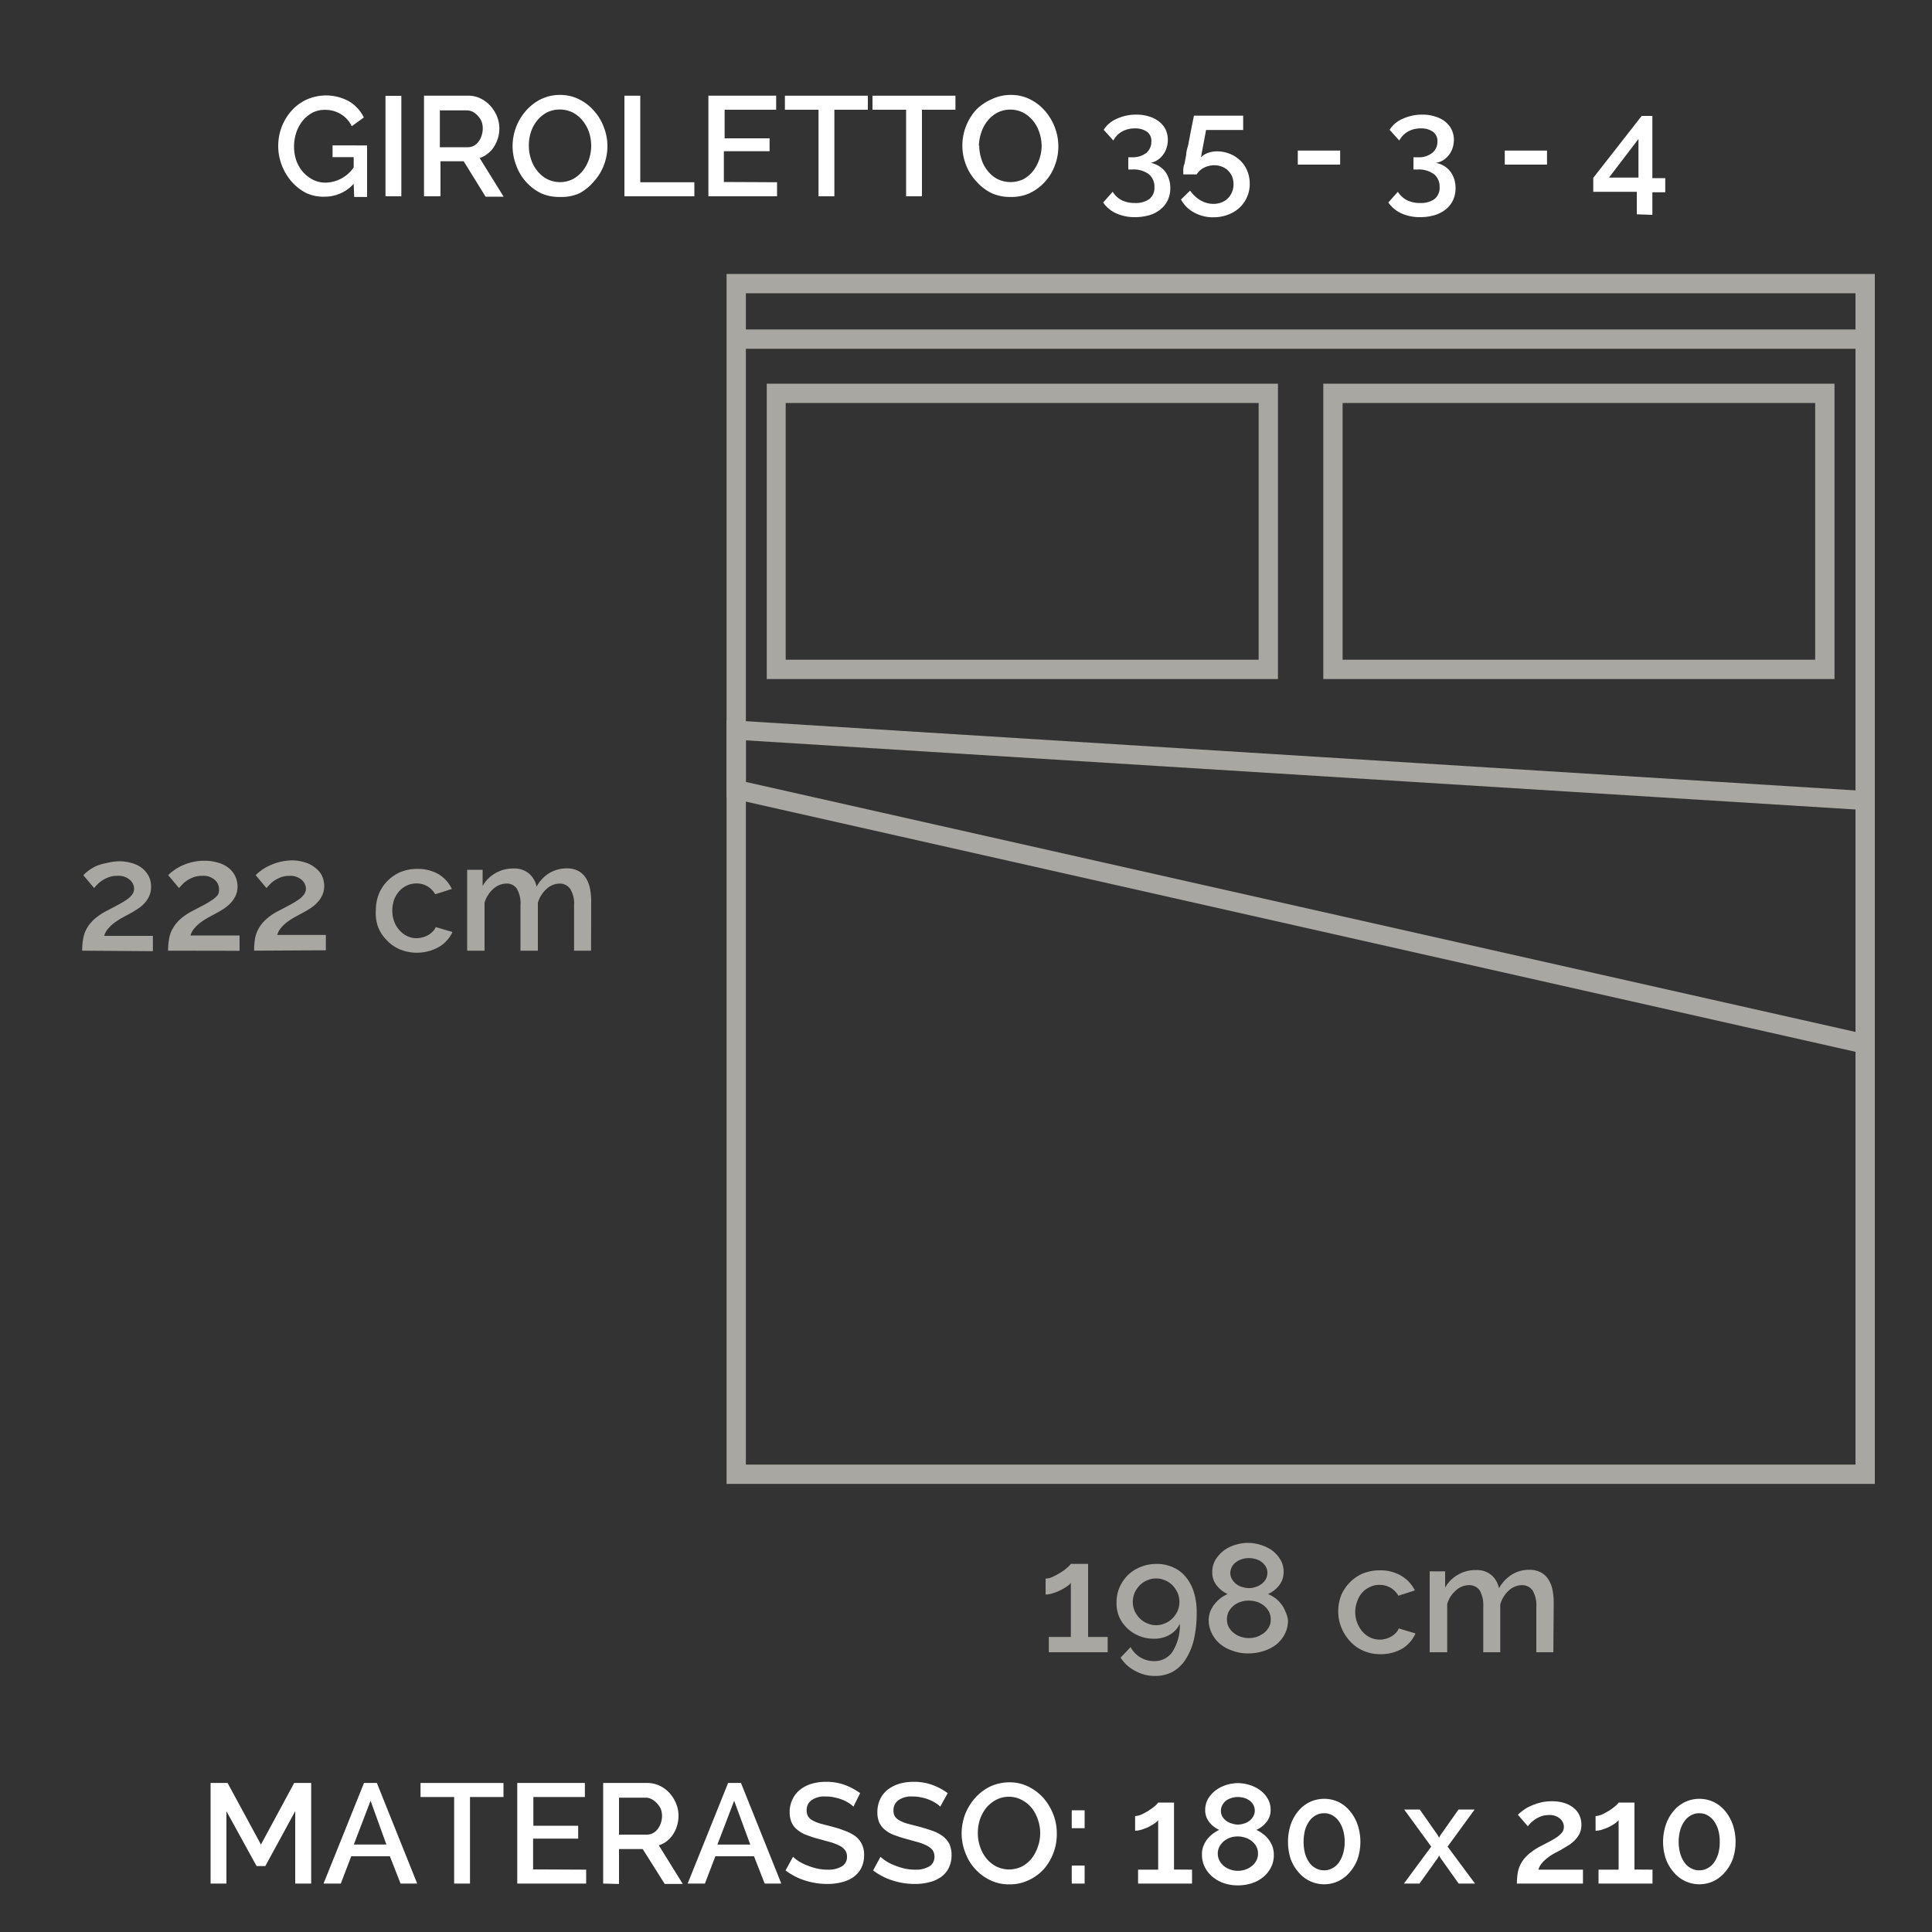 <svg id="_04_GIROLETTO_35_-_3_-_4_MATERASSO_180X210" data-name="04_GIROLETTO_35 - 3 - 4/MATERASSO_180X210" xmlns="http://www.w3.org/2000/svg" viewBox="0 0 150 150"><rect x="0" y="0" width="150" height="150" fill="#333333" stroke="none"/><defs><style>.cls-1{fill:#a8a7a1;}.cls-2{fill:#fff;}</style></defs><title>79FC_04__MALTA_Tavola disegno 1</title><path class="cls-1" d="M6.38,73.81a5.49,5.49,0,0,1,.08-.94,2.53,2.53,0,0,1,.29-.81,3,3,0,0,1,.59-.71,4.72,4.72,0,0,1,1-.66l.79-.42a6.41,6.41,0,0,0,.66-.39,1.78,1.78,0,0,0,.45-.4.76.76,0,0,0,.17-.48.91.91,0,0,0-.33-.69,1.34,1.34,0,0,0-1-.31,1.87,1.87,0,0,0-.59.09,2.22,2.22,0,0,0-.49.23,2,2,0,0,0-.39.3,2.89,2.89,0,0,0-.3.33l-.84-1a2.68,2.68,0,0,1,.37-.33,3.39,3.39,0,0,1,.63-.38A4.23,4.23,0,0,1,8.3,67a4.06,4.06,0,0,1,1-.13,3.34,3.34,0,0,1,1,.16,2.22,2.22,0,0,1,.78.41,2,2,0,0,1,.49.63,1.88,1.88,0,0,1,.16.78,1.67,1.67,0,0,1-.18.79,2.22,2.22,0,0,1-.44.6,3.48,3.48,0,0,1-.58.43c-.2.13-.4.24-.57.33l-.54.29c-.19.11-.38.24-.56.37a3,3,0,0,0-.48.46,1.43,1.43,0,0,0-.29.54h3.78v1.19Z"/><path class="cls-1" d="M13.05,73.81a5.49,5.49,0,0,1,.08-.94,2.33,2.33,0,0,1,.3-.81,2.92,2.92,0,0,1,.58-.71,4.72,4.72,0,0,1,1-.66l.8-.42a7.44,7.44,0,0,0,.65-.39,1.78,1.78,0,0,0,.45-.4A.76.76,0,0,0,17,69a.91.91,0,0,0-.33-.69,1.34,1.34,0,0,0-1-.31,1.87,1.87,0,0,0-.59.09,2.45,2.45,0,0,0-.49.23,2,2,0,0,0-.39.3c-.11.12-.21.22-.3.33l-.84-1a2.34,2.34,0,0,1,.38-.33,3.29,3.29,0,0,1,.62-.38A4.16,4.16,0,0,1,16,66.83,3.34,3.34,0,0,1,17,67a2.22,2.22,0,0,1,.78.41,1.86,1.86,0,0,1,.49.63,1.89,1.89,0,0,1,.17.78,1.67,1.67,0,0,1-.18.79,2.25,2.25,0,0,1-.45.6,3.41,3.41,0,0,1-.57.43c-.21.13-.4.24-.58.33l-.53.29a5.57,5.57,0,0,0-.57.37,3,3,0,0,0-.48.46,1.43,1.43,0,0,0-.29.54H18.6v1.19Z"/><path class="cls-1" d="M19.73,73.81a5.53,5.53,0,0,1,.07-.94,2.55,2.55,0,0,1,.3-.81,2.75,2.75,0,0,1,.59-.71,4.22,4.22,0,0,1,1-.66l.79-.42a6.19,6.19,0,0,0,.65-.39,1.78,1.78,0,0,0,.45-.4.76.76,0,0,0,.17-.48.91.91,0,0,0-.33-.69,1.33,1.33,0,0,0-.95-.31,1.89,1.89,0,0,0-.6.09,2.45,2.45,0,0,0-.49.23,2,2,0,0,0-.39.3c-.11.12-.21.22-.3.33l-.84-1a2.88,2.88,0,0,1,.38-.33,3.29,3.29,0,0,1,.62-.38,4.33,4.33,0,0,1,.84-.31,4.06,4.06,0,0,1,1-.13,3.27,3.27,0,0,1,1,.16,2.22,2.22,0,0,1,.78.41A1.74,1.74,0,0,1,25,68a1.89,1.89,0,0,1,.17.78,1.67,1.67,0,0,1-.18.79,2.25,2.25,0,0,1-.45.6,3,3,0,0,1-.57.43c-.21.13-.4.24-.58.33l-.53.29a5.57,5.57,0,0,0-.57.37,3,3,0,0,0-.48.46,1.58,1.58,0,0,0-.29.54h3.78v1.19Z"/><path class="cls-1" d="M29.18,70.66a3.41,3.41,0,0,1,.23-1.24,3.1,3.1,0,0,1,.65-1,3.24,3.24,0,0,1,1-.7,3.41,3.41,0,0,1,1.34-.26,3.23,3.23,0,0,1,1.68.43,2.66,2.66,0,0,1,1,1.13l-1.29.41a1.65,1.65,0,0,0-.61-.62,1.63,1.63,0,0,0-.85-.22,1.76,1.76,0,0,0-1.33.6,2.08,2.08,0,0,0-.4.66,2.57,2.57,0,0,0-.14.85,2.34,2.34,0,0,0,.15.85,2,2,0,0,0,.41.68,1.89,1.89,0,0,0,.6.45,1.61,1.61,0,0,0,.72.16,1.59,1.59,0,0,0,.48-.07,1.57,1.57,0,0,0,.44-.18,1.6,1.6,0,0,0,.35-.28,1,1,0,0,0,.22-.33l1.3.38a2.6,2.6,0,0,1-1.05,1.16,3.49,3.49,0,0,1-3.06.18,3,3,0,0,1-1-.71,3.07,3.07,0,0,1-.66-1A3.27,3.27,0,0,1,29.18,70.66Z"/><path class="cls-1" d="M45.89,73.81H44.57V70.29a2.18,2.18,0,0,0-.3-1.28,1,1,0,0,0-.83-.41,1.53,1.53,0,0,0-1,.41,2.33,2.33,0,0,0-.68,1.08v3.72H40.41V70.29A2.29,2.29,0,0,0,40.13,69a.94.94,0,0,0-.83-.4,1.57,1.57,0,0,0-1,.41,2.33,2.33,0,0,0-.68,1.07v3.73H36.27V67.53h1.2v1.26a2.65,2.65,0,0,1,1-1,2.69,2.69,0,0,1,1.39-.36,1.74,1.74,0,0,1,1.23.41,1.8,1.8,0,0,1,.57,1,2.82,2.82,0,0,1,1-1.06A2.62,2.62,0,0,1,44,67.42a1.84,1.84,0,0,1,.92.21,1.64,1.64,0,0,1,.58.56,2.44,2.44,0,0,1,.31.81,5.18,5.18,0,0,1,.09,1Z"/><path class="cls-1" d="M86,127.09v1.19H81.43v-1.19h1.71V122.9a1.36,1.36,0,0,1-.35.3,4,4,0,0,1-.51.29,3.54,3.54,0,0,1-.57.22,1.89,1.89,0,0,1-.53.09v-1.24a1.31,1.31,0,0,0,.56-.14,5.36,5.36,0,0,0,.62-.34,3.07,3.07,0,0,0,.51-.38,1.56,1.56,0,0,0,.27-.28h1.34v5.67Z"/><path class="cls-1" d="M86.69,124.38a2.83,2.83,0,0,1,.24-1.16,3.1,3.1,0,0,1,.65-.94,3,3,0,0,1,1-.63,3.26,3.26,0,0,1,1.21-.23,3.07,3.07,0,0,1,1.27.26,2.61,2.61,0,0,1,1,.75,3.5,3.5,0,0,1,.63,1.18,5.22,5.22,0,0,1,.22,1.59,9.14,9.14,0,0,1-.23,2.15,4.9,4.9,0,0,1-.66,1.53,2.82,2.82,0,0,1-1,.93,2.87,2.87,0,0,1-1.34.31,3.06,3.06,0,0,1-1.5-.37A3,3,0,0,1,87,128.7l.78-.82a2,2,0,0,0,.76.8,2.07,2.07,0,0,0,1.07.29,1.67,1.67,0,0,0,1.44-.76,3.81,3.81,0,0,0,.55-2.14,1.88,1.88,0,0,1-.78.85,2.36,2.36,0,0,1-1.22.31,3,3,0,0,1-1.16-.22,2.88,2.88,0,0,1-.94-.61,2.73,2.73,0,0,1-.62-.9A2.64,2.64,0,0,1,86.69,124.38Zm3.07-1.83a1.66,1.66,0,0,0-.7.15,1.74,1.74,0,0,0-.58.39,2.11,2.11,0,0,0-.39.58,1.87,1.87,0,0,0-.14.71,1.77,1.77,0,0,0,.14.69,1.92,1.92,0,0,0,.39.57,1.74,1.74,0,0,0,.58.39,1.71,1.71,0,0,0,1.4,0,1.74,1.74,0,0,0,.58-.39,1.92,1.92,0,0,0,.39-.57,1.77,1.77,0,0,0,.14-.69,1.87,1.87,0,0,0-.14-.71,2.11,2.11,0,0,0-.39-.58,1.74,1.74,0,0,0-.58-.39A1.66,1.66,0,0,0,89.76,122.55Z"/><path class="cls-1" d="M100,125.82a2.32,2.32,0,0,1-.25,1.05,2.56,2.56,0,0,1-.66.81,3.09,3.09,0,0,1-1,.51,3.83,3.83,0,0,1-1.18.18,3.31,3.31,0,0,1-1.19-.2,3,3,0,0,1-1-.54,2.47,2.47,0,0,1-.64-.83,2.3,2.3,0,0,1-.24-1,2,2,0,0,1,.13-.7,2.24,2.24,0,0,1,.35-.58,2.79,2.79,0,0,1,.46-.45,2.92,2.92,0,0,1,.53-.31,2.25,2.25,0,0,1-.84-.66,1.57,1.57,0,0,1-.35-1,1.86,1.86,0,0,1,.25-1,2.63,2.63,0,0,1,.65-.72,2.9,2.9,0,0,1,.9-.44,3.21,3.21,0,0,1,1.94,0,3.12,3.12,0,0,1,.9.43,2.49,2.49,0,0,1,.65.72,1.86,1.86,0,0,1,.25,1,1.63,1.63,0,0,1-.35,1,2.24,2.24,0,0,1-.86.67,2.87,2.87,0,0,1,.56.32,2.33,2.33,0,0,1,.47.47,2.19,2.19,0,0,1,.33.6A2,2,0,0,1,100,125.82Zm-1.34-.09a1.26,1.26,0,0,0-.15-.62,1.57,1.57,0,0,0-.39-.46,1.93,1.93,0,0,0-.55-.29,2.21,2.21,0,0,0-.62-.09,1.89,1.89,0,0,0-.63.1,1.74,1.74,0,0,0-.54.29,1.67,1.67,0,0,0-.38.46,1.27,1.27,0,0,0-.14.61,1.23,1.23,0,0,0,.15.61,1.41,1.41,0,0,0,.39.45,1.76,1.76,0,0,0,.54.29,1.91,1.91,0,0,0,.62.1,1.89,1.89,0,0,0,.63-.1,2.42,2.42,0,0,0,.55-.3,1.53,1.53,0,0,0,.38-.46A1.17,1.17,0,0,0,98.66,125.73Zm-3.14-3.63a.91.91,0,0,0,.13.5A1.29,1.29,0,0,0,96,123a1.4,1.4,0,0,0,.46.22,1.81,1.81,0,0,0,.51.08,1.69,1.69,0,0,0,.5-.08,1.53,1.53,0,0,0,.46-.23,1.2,1.2,0,0,0,.34-.37,1.07,1.07,0,0,0,.13-.51.94.94,0,0,0-.12-.47,1.22,1.22,0,0,0-.32-.36,1.33,1.33,0,0,0-.46-.23,1.91,1.91,0,0,0-.54-.08,1.67,1.67,0,0,0-.55.09,1.37,1.37,0,0,0-.45.23,1,1,0,0,0-.32.37A1.06,1.06,0,0,0,95.52,122.1Z"/><path class="cls-1" d="M103.9,125.13a3.5,3.5,0,0,1,.22-1.25,3.19,3.19,0,0,1,.66-1,3.09,3.09,0,0,1,1-.7,3.42,3.42,0,0,1,1.35-.26,3.1,3.1,0,0,1,1.67.43,2.66,2.66,0,0,1,1.05,1.13l-1.28.41a1.73,1.73,0,0,0-.61-.62,1.67,1.67,0,0,0-.86-.22,1.63,1.63,0,0,0-.73.16,1.84,1.84,0,0,0-.6.43,1.94,1.94,0,0,0-.39.67,2.34,2.34,0,0,0,.41,2.38,1.89,1.89,0,0,0,.6.45,1.81,1.81,0,0,0,.73.16,1.59,1.59,0,0,0,.48-.07,1.5,1.5,0,0,0,.43-.18,1.66,1.66,0,0,0,.35-.28.9.9,0,0,0,.22-.34l1.3.39a2.63,2.63,0,0,1-1,1.16,3.26,3.26,0,0,1-1.73.45,3.19,3.19,0,0,1-1.33-.27,3,3,0,0,1-1-.71,3.41,3.41,0,0,1-.66-1A3.27,3.27,0,0,1,103.9,125.13Z"/><path class="cls-1" d="M120.6,128.28h-1.32v-3.52a2.26,2.26,0,0,0-.29-1.28,1,1,0,0,0-.84-.41,1.55,1.55,0,0,0-1,.41,2.31,2.31,0,0,0-.67,1.08v3.72h-1.32v-3.52a2.37,2.37,0,0,0-.28-1.29,1,1,0,0,0-.84-.4,1.48,1.48,0,0,0-1,.41,2.15,2.15,0,0,0-.68,1.06v3.74H111V122h1.2v1.26a2.58,2.58,0,0,1,1-1,2.63,2.63,0,0,1,1.38-.36,1.78,1.78,0,0,1,1.24.41,1.84,1.84,0,0,1,.56,1,2.93,2.93,0,0,1,1-1.06,2.49,2.49,0,0,1,1.35-.37,1.82,1.82,0,0,1,.92.21,1.56,1.56,0,0,1,.58.56,2.24,2.24,0,0,1,.31.81,5.1,5.1,0,0,1,.09,1Z"/><path class="cls-1" d="M145.56,115.21H56.41V21.27h89.15Zm-87.65-1.5h86.15V22.77H57.91Z"/><rect class="cls-1" x="57.16" y="25.58" width="87.65" height="1.5"/><path class="cls-1" d="M99.22,52.72H59.53V29.79H99.22ZM61,51.22H97.72V31.29H61Z"/><path class="cls-1" d="M142.43,52.72H102.74V29.79h39.69Zm-38.19-1.5h36.69V31.29H104.24Z"/><path class="cls-1" d="M145.56,82,56.41,61.9v-6l89.15,5.56ZM57.91,60.71l86.15,19.41V62.85L57.91,57.48Z"/><path class="cls-2" d="M22.92,146.24v-5.62l-2.32,4.26h-.68l-2.34-4.26v5.62H16.35v-7.81h1.32l2.59,4.78,2.58-4.78h1.32v7.81Z"/><path class="cls-2" d="M25.12,146.24l3.14-7.81h1l3.13,7.81H31.1l-.83-2.12h-3l-.81,2.12Zm3.65-6.43-1.3,3.4H30Z"/><path class="cls-2" d="M39.09,139.52h-2.6v6.72H35.26v-6.72H32.65v-1.09h6.44Z"/><path class="cls-2" d="M45.51,145.16v1.08H40.16v-7.81h5.25v1.09h-4v2.23h3.48v1H41.39v2.39Z"/><path class="cls-2" d="M46.83,146.24v-7.81h3.4a2.23,2.23,0,0,1,1,.22,2.48,2.48,0,0,1,.77.58,2.74,2.74,0,0,1,.5.82,2.48,2.48,0,0,1,.18.93,2.67,2.67,0,0,1-.11.75,2.33,2.33,0,0,1-.31.68,2.2,2.2,0,0,1-.48.53,1.9,1.9,0,0,1-.63.33l1.86,3h-1.4l-1.71-2.71H48.06v2.71Zm1.23-3.8h2.16a1,1,0,0,0,.48-.12,1.11,1.11,0,0,0,.37-.32,1.67,1.67,0,0,0,.24-.46,1.77,1.77,0,0,0,.09-.56,1.56,1.56,0,0,0-.11-.57A1.74,1.74,0,0,0,51,140a1.49,1.49,0,0,0-.4-.31,1,1,0,0,0-.47-.12H48.06Z"/><path class="cls-2" d="M53.39,146.24l3.14-7.81h1l3.13,7.81H59.37l-.83-2.12h-3l-.81,2.12ZM57,139.81l-1.3,3.4h2.55Z"/><path class="cls-2" d="M66.26,140.27a1.87,1.87,0,0,0-.32-.26,3.18,3.18,0,0,0-.49-.26,3.47,3.47,0,0,0-.62-.19,2.87,2.87,0,0,0-.73-.08,1.74,1.74,0,0,0-1.1.29.93.93,0,0,0-.37.8.84.84,0,0,0,.12.47,1,1,0,0,0,.36.31,3,3,0,0,0,.61.24l.84.22c.39.1.74.21,1,.32a3.31,3.31,0,0,1,.82.41,1.79,1.79,0,0,1,.52.61,1.93,1.93,0,0,1,.19.9,2.23,2.23,0,0,1-.23,1,2,2,0,0,1-.62.7,2.67,2.67,0,0,1-.91.39,4.36,4.36,0,0,1-1.1.13,5.59,5.59,0,0,1-1.73-.27,5,5,0,0,1-1.51-.78l.58-1.06a3.25,3.25,0,0,0,.4.32,4,4,0,0,0,.62.32,5.63,5.63,0,0,0,.79.26,3.74,3.74,0,0,0,.89.1,2,2,0,0,0,1.1-.26.84.84,0,0,0,.39-.75.8.8,0,0,0-.15-.5,1.18,1.18,0,0,0-.41-.34,3.88,3.88,0,0,0-.67-.27l-.91-.25a9.38,9.38,0,0,1-1-.32,2.47,2.47,0,0,1-.72-.41,1.51,1.51,0,0,1-.44-.57,1.86,1.86,0,0,1-.15-.79,2.18,2.18,0,0,1,.22-1,2.07,2.07,0,0,1,.59-.75,2.73,2.73,0,0,1,.9-.46,3.92,3.92,0,0,1,1.11-.15,4.14,4.14,0,0,1,1.48.25,5,5,0,0,1,1.17.63Z"/><path class="cls-2" d="M73,140.27a1.55,1.55,0,0,0-.32-.26,3.18,3.18,0,0,0-.49-.26,3.24,3.24,0,0,0-.62-.19,2.84,2.84,0,0,0-.72-.08,1.72,1.72,0,0,0-1.1.29.94.94,0,0,0-.38.8.84.84,0,0,0,.12.47,1,1,0,0,0,.37.31,2.87,2.87,0,0,0,.6.24l.85.22c.38.1.73.21,1.05.32a3.07,3.07,0,0,1,.81.41,1.82,1.82,0,0,1,.53.61,2.06,2.06,0,0,1,.18.9,2.23,2.23,0,0,1-.23,1,1.91,1.91,0,0,1-.62.7,2.59,2.59,0,0,1-.91.39,4.31,4.31,0,0,1-1.1.13,5.53,5.53,0,0,1-1.72-.27,5,5,0,0,1-1.51-.78l.57-1.06a3.48,3.48,0,0,0,.41.32,3.25,3.25,0,0,0,.62.32,5.23,5.23,0,0,0,.79.26,3.68,3.68,0,0,0,.89.1,2,2,0,0,0,1.09-.26.84.84,0,0,0,.39-.75.87.87,0,0,0-.14-.5,1.33,1.33,0,0,0-.42-.34,3.58,3.58,0,0,0-.67-.27l-.9-.25a9.62,9.62,0,0,1-1-.32,2.47,2.47,0,0,1-.72-.41,1.62,1.62,0,0,1-.44-.57,2,2,0,0,1-.14-.79,2.31,2.31,0,0,1,.21-1,2.07,2.07,0,0,1,.59-.75,2.94,2.94,0,0,1,.9-.46,4,4,0,0,1,1.11-.15,4.1,4.1,0,0,1,1.48.25,4.64,4.64,0,0,1,1.17.63Z"/><path class="cls-2" d="M78.35,146.3a3.24,3.24,0,0,1-1.5-.34,3.67,3.67,0,0,1-1.17-.89,3.78,3.78,0,0,1-.75-1.27,4.06,4.06,0,0,1-.27-1.46,4.25,4.25,0,0,1,.28-1.5,4.3,4.3,0,0,1,.78-1.26,3.76,3.76,0,0,1,1.17-.88,3.53,3.53,0,0,1,1.49-.32,3.25,3.25,0,0,1,1.5.35,3.81,3.81,0,0,1,1.16.9,4.39,4.39,0,0,1,.75,1.27,4.08,4.08,0,0,1,.26,1.45,4.15,4.15,0,0,1-1,2.76,3.7,3.7,0,0,1-1.17.86A3.34,3.34,0,0,1,78.35,146.3Zm-2.43-4a3.24,3.24,0,0,0,.17,1.07,2.76,2.76,0,0,0,.49.91,2.37,2.37,0,0,0,.77.63,2.25,2.25,0,0,0,2,0,2.41,2.41,0,0,0,.77-.65,3.08,3.08,0,0,0,.47-.92,3,3,0,0,0,.17-1,3.16,3.16,0,0,0-.18-1.07,2.85,2.85,0,0,0-.49-.91,2.45,2.45,0,0,0-.77-.62,2.11,2.11,0,0,0-1-.24,2.07,2.07,0,0,0-1,.25,2.51,2.51,0,0,0-.77.64,2.94,2.94,0,0,0-.48.91A3.37,3.37,0,0,0,75.92,142.34Z"/><path class="cls-2" d="M83.21,141.94v-1.39h1v1.39Zm0,4.3v-1.4h1v1.4Z"/><path class="cls-2" d="M92.55,145.16v1.08H88.36v-1.08h1.56v-3.84a1.46,1.46,0,0,1-.31.27,5.26,5.26,0,0,1-.47.27,4.81,4.81,0,0,1-.53.2,1.84,1.84,0,0,1-.48.08V141a1.47,1.47,0,0,0,.51-.13,4.4,4.4,0,0,0,.56-.31,4.3,4.3,0,0,0,.48-.35,1.51,1.51,0,0,0,.24-.26h1.23v5.2Z"/><path class="cls-2" d="M98.9,144a2.06,2.06,0,0,1-.23,1,2.28,2.28,0,0,1-.6.74,2.68,2.68,0,0,1-.9.48,3.49,3.49,0,0,1-1.08.16,3.24,3.24,0,0,1-1.09-.18,2.8,2.8,0,0,1-.88-.5,2.43,2.43,0,0,1-.59-.76,2.18,2.18,0,0,1-.21-1,1.64,1.64,0,0,1,.12-.63,2.05,2.05,0,0,1,.31-.54,2.78,2.78,0,0,1,.43-.41,3.07,3.07,0,0,1,.48-.29,2,2,0,0,1-.77-.6,1.47,1.47,0,0,1-.32-.92,1.77,1.77,0,0,1,.23-.9,2.37,2.37,0,0,1,.6-.66,2.74,2.74,0,0,1,.82-.41,3.11,3.11,0,0,1,.89-.14,3.06,3.06,0,0,1,.89.14,2.84,2.84,0,0,1,.82.4,2.1,2.1,0,0,1,.6.66,1.67,1.67,0,0,1,.23.89,1.42,1.42,0,0,1-.32.93,1.94,1.94,0,0,1-.79.61,2.67,2.67,0,0,1,.51.31,2,2,0,0,1,.44.43,2.35,2.35,0,0,1,.3.54A1.93,1.93,0,0,1,98.9,144Zm-1.23-.08a1.13,1.13,0,0,0-.13-.56,1.39,1.39,0,0,0-.37-.43,1.49,1.49,0,0,0-.5-.26,1.88,1.88,0,0,0-1.15,0,1.93,1.93,0,0,0-.49.27,1.47,1.47,0,0,0-.35.43,1.12,1.12,0,0,0-.13.55,1.16,1.16,0,0,0,.14.56,1.44,1.44,0,0,0,.36.42,1.58,1.58,0,0,0,.5.26,1.77,1.77,0,0,0,.56.09,1.65,1.65,0,0,0,.58-.1,1.51,1.51,0,0,0,.5-.27,1.27,1.27,0,0,0,.35-.42A1.08,1.08,0,0,0,97.67,143.91Zm-2.88-3.33a.88.88,0,0,0,.12.46,1.22,1.22,0,0,0,.31.33,1.3,1.3,0,0,0,.43.2,1.48,1.48,0,0,0,.46.08,1.55,1.55,0,0,0,.47-.08,1.2,1.2,0,0,0,.41-.2,1.15,1.15,0,0,0,.31-.35.88.88,0,0,0,.12-.46.93.93,0,0,0-.11-.44,1,1,0,0,0-.29-.33,1.38,1.38,0,0,0-.42-.21,2,2,0,0,0-.5-.07,1.69,1.69,0,0,0-.5.08,1.38,1.38,0,0,0-.42.21,1.13,1.13,0,0,0-.28.34A.93.93,0,0,0,94.79,140.58Z"/><path class="cls-2" d="M105.62,143a4.14,4.14,0,0,1-.22,1.34,3.25,3.25,0,0,1-.59,1,2.7,2.7,0,0,1-.88.7,2.59,2.59,0,0,1-3.13-.7,3.25,3.25,0,0,1-.59-1,4.38,4.38,0,0,1,0-2.68,3.36,3.36,0,0,1,.59-1.05,2.64,2.64,0,0,1,.89-.7,2.63,2.63,0,0,1,2.24,0,2.7,2.7,0,0,1,.88.7,3.36,3.36,0,0,1,.59,1.05A4.14,4.14,0,0,1,105.62,143Zm-1.22,0a3.16,3.16,0,0,0-.12-.9,2.27,2.27,0,0,0-.33-.7,1.49,1.49,0,0,0-.51-.46,1.23,1.23,0,0,0-.63-.16,1.28,1.28,0,0,0-.65.16,1.49,1.49,0,0,0-.51.46,2.27,2.27,0,0,0-.33.7,3.74,3.74,0,0,0,0,1.8,2.27,2.27,0,0,0,.33.7,1.37,1.37,0,0,0,.51.45,1.28,1.28,0,0,0,.65.16,1.23,1.23,0,0,0,.63-.16,1.37,1.37,0,0,0,.51-.45,2.27,2.27,0,0,0,.33-.7A3.16,3.16,0,0,0,104.4,143Z"/><path class="cls-2" d="M110.23,140.49l1.4,2,.1.19.1-.19,1.41-2h1.25l-2.1,2.88,2.13,2.87h-1.27l-1.42-2-.1-.18-.09.18-1.43,2H109l2.12-2.87-2.1-2.88Z"/><path class="cls-2" d="M117.77,146.24a5.62,5.62,0,0,1,.07-.85,2.5,2.5,0,0,1,.27-.75,2.71,2.71,0,0,1,.54-.65,4.64,4.64,0,0,1,.88-.61l.73-.38c.23-.12.43-.24.6-.35a1.87,1.87,0,0,0,.41-.37.72.72,0,0,0,.15-.45.86.86,0,0,0-.3-.63,1.21,1.21,0,0,0-.87-.28,1.92,1.92,0,0,0-.55.08,3.1,3.1,0,0,0-.45.21,3.44,3.44,0,0,0-.36.28,3.65,3.65,0,0,0-.27.3l-.77-.89a2.46,2.46,0,0,1,.35-.3,2.53,2.53,0,0,1,.57-.35,4.47,4.47,0,0,1,.76-.28,3.51,3.51,0,0,1,.94-.12,3.11,3.11,0,0,1,1,.14,2.09,2.09,0,0,1,.71.38,1.5,1.5,0,0,1,.45.58,1.72,1.72,0,0,1,.15.72,1.53,1.53,0,0,1-.16.72,2,2,0,0,1-.41.54,2.55,2.55,0,0,1-.53.4l-.52.31-.49.26a4.65,4.65,0,0,0-.52.34,2.94,2.94,0,0,0-.44.42,1.29,1.29,0,0,0-.27.5h3.46v1.08Z"/><path class="cls-2" d="M128.3,145.16v1.08h-4.19v-1.08h1.56v-3.84a1.46,1.46,0,0,1-.31.27,5.26,5.26,0,0,1-.47.27,4.81,4.81,0,0,1-.53.2,1.84,1.84,0,0,1-.48.08V141a1.47,1.47,0,0,0,.51-.13,5.33,5.33,0,0,0,.57-.31,5.23,5.23,0,0,0,.47-.35,1.51,1.51,0,0,0,.24-.26h1.23v5.2Z"/><path class="cls-2" d="M134.75,143a4.14,4.14,0,0,1-.22,1.34,3.25,3.25,0,0,1-.59,1,2.7,2.7,0,0,1-.88.7,2.59,2.59,0,0,1-3.13-.7,3.25,3.25,0,0,1-.59-1,4.19,4.19,0,0,1,0-2.68,3.36,3.36,0,0,1,.59-1.05,2.64,2.64,0,0,1,.89-.7,2.63,2.63,0,0,1,2.24,0,2.7,2.7,0,0,1,.88.7,3.36,3.36,0,0,1,.59,1.05A4.14,4.14,0,0,1,134.75,143Zm-1.23,0a3.17,3.17,0,0,0-.11-.9,2.27,2.27,0,0,0-.33-.7,1.49,1.49,0,0,0-.51-.46,1.23,1.23,0,0,0-.63-.16,1.28,1.28,0,0,0-.65.16,1.49,1.49,0,0,0-.51.46,2.27,2.27,0,0,0-.33.7,3.44,3.44,0,0,0,0,1.8,2.27,2.27,0,0,0,.33.7,1.37,1.37,0,0,0,.51.45,1.28,1.28,0,0,0,.65.16,1.23,1.23,0,0,0,.63-.16,1.37,1.37,0,0,0,.51-.45,2.27,2.27,0,0,0,.33-.7A3.17,3.17,0,0,0,133.52,143Z"/><path class="cls-2" d="M27.46,14.27a3,3,0,0,1-2.23,1A3.19,3.19,0,0,1,23.8,15a3.83,3.83,0,0,1-1.15-.89,4.24,4.24,0,0,1-.77-1.28,4.16,4.16,0,0,1,0-3,4.09,4.09,0,0,1,.77-1.25,3.63,3.63,0,0,1,1.16-.85,3.7,3.7,0,0,1,3.31.15,3,3,0,0,1,1.13,1.24l-.94.68a2.18,2.18,0,0,0-.87-.95,2.25,2.25,0,0,0-1.2-.32,2,2,0,0,0-1,.23,2.52,2.52,0,0,0-.75.63,2.94,2.94,0,0,0-.49.91,3.47,3.47,0,0,0-.17,1.07A3.42,3.42,0,0,0,23,12.45a2.87,2.87,0,0,0,.52.9,2.75,2.75,0,0,0,.79.61,2.17,2.17,0,0,0,1,.22A2.72,2.72,0,0,0,27.46,13V12.2H25.82v-.91H28.5v4h-1Z"/><path class="cls-2" d="M29.93,15.24V7.44h1.23v7.8Z"/><path class="cls-2" d="M32.92,15.24V7.43h3.4a2.13,2.13,0,0,1,1,.22,2.44,2.44,0,0,1,.76.58,2.84,2.84,0,0,1,.51.81,2.56,2.56,0,0,1,.18.93,2.74,2.74,0,0,1-.11.76,2.93,2.93,0,0,1-.31.67,1.9,1.9,0,0,1-.49.53,1.88,1.88,0,0,1-.62.34l1.86,3h-1.4L36,12.52h-1.8v2.72Zm1.23-3.81h2.16a.93.93,0,0,0,.47-.11,1,1,0,0,0,.37-.32,1.31,1.31,0,0,0,.24-.47,1.69,1.69,0,0,0,.09-.56,1.5,1.5,0,0,0-.1-.56A1.42,1.42,0,0,0,37.1,9a1.34,1.34,0,0,0-.39-.32,1.12,1.12,0,0,0-.47-.11H34.15Z"/><path class="cls-2" d="M43.49,15.29A3.37,3.37,0,0,1,42,15a3.79,3.79,0,0,1-1.17-.89,3.88,3.88,0,0,1-.75-1.27,4.12,4.12,0,0,1,0-3,4.22,4.22,0,0,1,.78-1.27A3.81,3.81,0,0,1,42,7.7a3.34,3.34,0,0,1,1.48-.33,3.25,3.25,0,0,1,1.5.35,3.69,3.69,0,0,1,1.16.91,3.88,3.88,0,0,1,.75,1.27,4,4,0,0,1,.27,1.45,4.19,4.19,0,0,1-.28,1.49,4.05,4.05,0,0,1-.78,1.26A3.89,3.89,0,0,1,45,15,3.34,3.34,0,0,1,43.49,15.29Zm-2.43-4a3.2,3.2,0,0,0,.17,1.07,2.58,2.58,0,0,0,.49.91,2.38,2.38,0,0,0,.77.64,2.24,2.24,0,0,0,1,.23,2.2,2.2,0,0,0,1-.24,2.57,2.57,0,0,0,.77-.66,2.94,2.94,0,0,0,.48-.91,3.32,3.32,0,0,0,.16-1,3.47,3.47,0,0,0-.17-1.07,3,3,0,0,0-.5-.9,2.48,2.48,0,0,0-.77-.63,2.31,2.31,0,0,0-2,0,2.54,2.54,0,0,0-.77.65,2.73,2.73,0,0,0-.48.91A3.31,3.31,0,0,0,41.06,11.33Z"/><path class="cls-2" d="M48.48,15.24V7.43h1.23v6.72h4.2v1.09Z"/><path class="cls-2" d="M60.33,14.15v1.09H55V7.43h5.26V8.52h-4v2.22h3.49v1H56.2v2.39Z"/><path class="cls-2" d="M67.38,8.52h-2.6v6.72H63.55V8.52H60.94V7.43h6.44Z"/><path class="cls-2" d="M74.18,8.52h-2.6v6.72H70.35V8.52H67.74V7.43h6.44Z"/><path class="cls-2" d="M78.46,15.29A3.37,3.37,0,0,1,77,15a3.67,3.67,0,0,1-1.17-.89A3.88,3.88,0,0,1,75,12.8a4.12,4.12,0,0,1,0-3,4.22,4.22,0,0,1,.78-1.27A3.89,3.89,0,0,1,77,7.7a3.42,3.42,0,0,1,1.49-.33,3.25,3.25,0,0,1,1.5.35,3.69,3.69,0,0,1,1.16.91A4.26,4.26,0,0,1,81.9,9.9a4.14,4.14,0,0,1,0,2.94A3.86,3.86,0,0,1,79.94,15,3.37,3.37,0,0,1,78.46,15.29Zm-2.43-4a3.2,3.2,0,0,0,.17,1.07,2.58,2.58,0,0,0,.49.91,2.28,2.28,0,0,0,.77.64,2.33,2.33,0,0,0,2,0,2.57,2.57,0,0,0,.77-.66,3.14,3.14,0,0,0,.47-.91,3.07,3.07,0,0,0,.17-1,3.21,3.21,0,0,0-.18-1.07,2.8,2.8,0,0,0-.49-.9,2.48,2.48,0,0,0-.77-.63,2.23,2.23,0,0,0-1-.23,2.17,2.17,0,0,0-1,.24,2.43,2.43,0,0,0-.77.65,2.73,2.73,0,0,0-.48.91A3.31,3.31,0,0,0,76,11.33Z"/><path class="cls-2" d="M89.34,12.64a2.22,2.22,0,0,1,.62.24,2,2,0,0,1,.49.42,1.93,1.93,0,0,1,.3.59,2.07,2.07,0,0,1,.11.71,2.12,2.12,0,0,1-.19.93,2,2,0,0,1-.55.71,2.53,2.53,0,0,1-.86.46,4,4,0,0,1-1.13.16,3.46,3.46,0,0,1-1.48-.3,2.4,2.4,0,0,1-1-.84l.74-.83a1.79,1.79,0,0,0,.67.64,2.25,2.25,0,0,0,1.06.23,1.8,1.8,0,0,0,1.12-.31,1.11,1.11,0,0,0,.39-.93,1.25,1.25,0,0,0-.44-1,2,2,0,0,0-1.3-.36h-.29v-.95h.33A1.68,1.68,0,0,0,89,11.87a1.12,1.12,0,0,0,.39-.88.86.86,0,0,0-.35-.77,1.56,1.56,0,0,0-.92-.25,2,2,0,0,0-1,.24,1.7,1.7,0,0,0-.68.7l-.75-.83a2.21,2.21,0,0,1,1-.85,3.54,3.54,0,0,1,1.54-.33,3.12,3.12,0,0,1,1,.15,2.28,2.28,0,0,1,.76.39,1.79,1.79,0,0,1,.51.62,1.91,1.91,0,0,1,.17.8,1.89,1.89,0,0,1-.1.63,1.73,1.73,0,0,1-.28.54,1.64,1.64,0,0,1-.43.4A1.4,1.4,0,0,1,89.34,12.64Z"/><path class="cls-2" d="M94.47,11.75a2.59,2.59,0,0,1,1,.19,2.39,2.39,0,0,1,.82.52,2.31,2.31,0,0,1,.54.79,2.56,2.56,0,0,1,.2,1,2.52,2.52,0,0,1-.82,1.9,2.71,2.71,0,0,1-.9.53,3.16,3.16,0,0,1-1.11.19,3.05,3.05,0,0,1-1.51-.38,2.53,2.53,0,0,1-1-1l.71-.69a2.6,2.6,0,0,0,.8.75,2,2,0,0,0,1,.28,1.81,1.81,0,0,0,.63-.11,1.46,1.46,0,0,0,.49-.31,1.53,1.53,0,0,0,.45-1.11,1.64,1.64,0,0,0-.11-.6,1.42,1.42,0,0,0-.79-.76,1.62,1.62,0,0,0-.58-.11,1.79,1.79,0,0,0-.79.18,1.44,1.44,0,0,0-.59.53H91.87s0-.11,0-.26,0-.33.09-.55l.14-.74c0-.27.11-.54.17-.82.12-.65.26-1.38.43-2.19h3.82v1.11H93.64l-.4,2.13a1.29,1.29,0,0,1,.5-.33A2,2,0,0,1,94.47,11.75Z"/><path class="cls-2" d="M100.76,12.78V11.69h3.29v1.09Z"/><path class="cls-2" d="M111.48,12.64a2.17,2.17,0,0,1,.63.24,1.77,1.77,0,0,1,.48.42,2,2,0,0,1,.31.59,2.35,2.35,0,0,1,.11.71,2.27,2.27,0,0,1-.19.93,2.12,2.12,0,0,1-.55.71,2.58,2.58,0,0,1-.87.46,4,4,0,0,1-1.13.16,3.46,3.46,0,0,1-1.48-.3,2.46,2.46,0,0,1-1-.84l.74-.83a1.82,1.82,0,0,0,.68.64,2.22,2.22,0,0,0,1.06.23,1.79,1.79,0,0,0,1.11-.31,1.11,1.11,0,0,0,.39-.93,1.22,1.22,0,0,0-.44-1,2,2,0,0,0-1.29-.36h-.3v-.95h.33a1.66,1.66,0,0,0,1.13-.34,1.1,1.1,0,0,0,.4-.88.86.86,0,0,0-.36-.77,1.54,1.54,0,0,0-.92-.25,2,2,0,0,0-1,.24,1.76,1.76,0,0,0-.68.7l-.75-.83a2.21,2.21,0,0,1,1-.85,3.58,3.58,0,0,1,1.54-.33,3.12,3.12,0,0,1,1,.15,2.33,2.33,0,0,1,.77.39,1.78,1.78,0,0,1,.68,1.42,2.19,2.19,0,0,1-.1.63,2,2,0,0,1-.28.54,1.86,1.86,0,0,1-.44.4A1.4,1.4,0,0,1,111.48,12.64Z"/><path class="cls-2" d="M116.83,12.78V11.69h3.28v1.09Z"/><path class="cls-2" d="M127.08,16.64V14.89H123.7V13.81L127.46,9h.83v4.83h1v1.1h-1v1.75Zm-2.16-2.85h2.29v-3Z"/></svg>